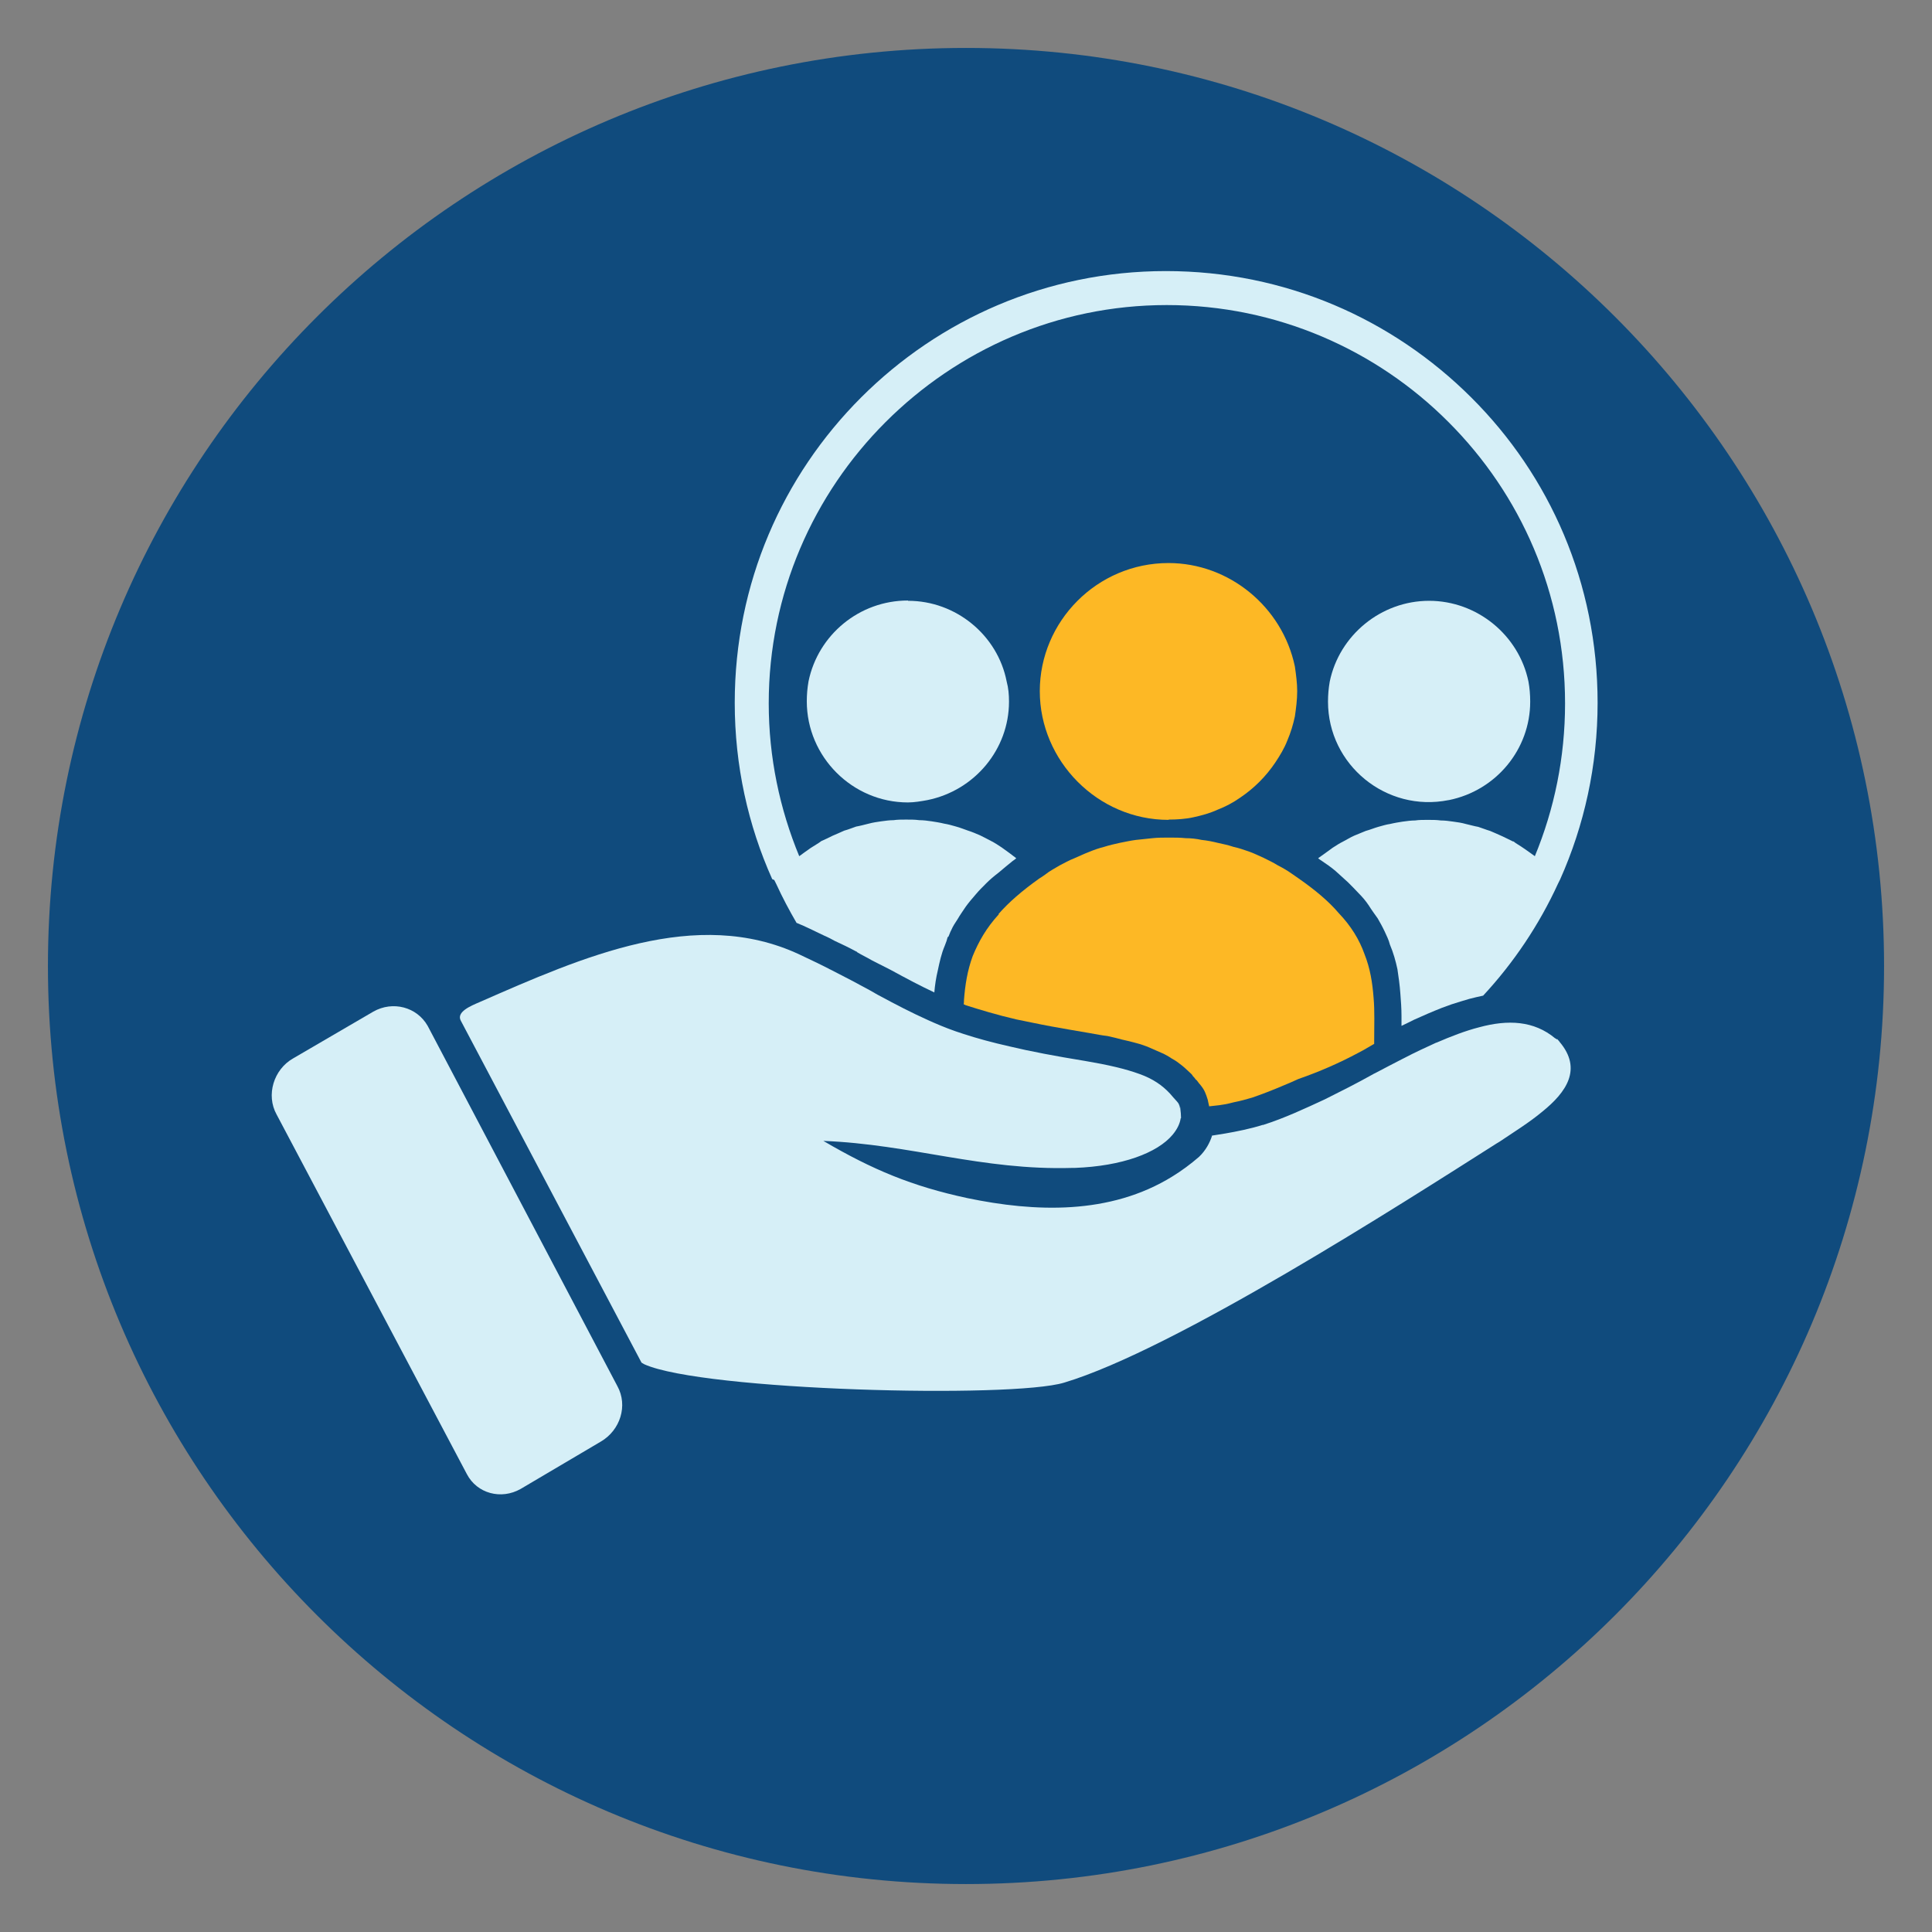 <?xml version="1.0" encoding="UTF-8"?>
<svg id="Layer_1" data-name="Layer 1" xmlns="http://www.w3.org/2000/svg" viewBox="0 0 66.5 66.5">
  <rect x="0" y="0" width="66.5" height="66.5" fill="#808080" stroke="none"/>
  <defs>
    <style>
      .cls-1 {
        fill: #d6eff7;
      }

      .cls-2 {
        fill: #104b7d;
      }

      .cls-3 {
        fill: #fdb825;
      }
    </style>
  </defs>
  <path class="cls-2" d="M33.25,1.65c17.45,0,31.6,14.15,31.6,31.6s-14.15,31.6-31.6,31.6S1.65,50.7,1.65,33.25,15.8,1.65,33.25,1.65"/>
  <g>
    <path class="cls-1" d="M49.87,27.54c1.63-.33,2.8-1.75,2.8-3.39,0-.24-.02-.47-.06-.69-.33-1.6-1.77-2.78-3.42-2.78s-3.09,1.18-3.42,2.78c-.04.23-.06.45-.06.69,0,2.18,2.01,3.82,4.15,3.39"/>
    <path class="cls-1" d="M26.65,30.29l.07.14c.21.46.45.91.7,1.34,0,0,.01,0,.01,0,.15.06.3.13.45.2.17.08.33.16.5.24.12.05.23.11.34.17.26.12.51.24.75.37.02,0,.03.02.04.03.15.09.34.18.51.28.12.06.39.2.63.32.55.3,1.02.55,1.51.78.02-.25.06-.51.12-.76.06-.28.12-.57.24-.85l.06-.16.04-.14h.02c.04-.08.06-.16.1-.23.06-.14.14-.26.22-.38.08-.14.18-.28.28-.43.1-.14.22-.28.35-.43.1-.12.22-.24.36-.38.12-.12.26-.24.43-.37.14-.12.31-.26.47-.39.04-.03.09-.06.13-.1-.15-.12-.32-.24-.5-.37-.12-.08-.24-.16-.36-.22-.12-.06-.26-.14-.39-.2-.14-.06-.28-.12-.41-.16-.12-.04-.26-.1-.41-.14-.14-.04-.28-.08-.41-.1-.16-.04-.31-.06-.43-.08-.14-.02-.28-.04-.43-.04-.14-.02-.28-.02-.45-.02-.14,0-.31,0-.43.02-.14,0-.28.02-.43.04-.14.02-.28.04-.43.08-.16.04-.31.08-.43.1-.12.04-.26.1-.41.14-.14.06-.26.12-.41.18-.12.06-.24.12-.38.18-.1.08-.22.14-.37.24-.14.1-.27.19-.39.28-.67-1.62-1.05-3.4-1.05-5.26,0-3.78,1.54-7.2,4.02-9.68,2.48-2.48,5.9-4.03,9.68-4.03s7.22,1.54,9.7,4.03c2.48,2.48,4.01,5.89,4.01,9.68,0,1.86-.37,3.64-1.04,5.26-.12-.09-.25-.18-.38-.27-.14-.1-.26-.16-.36-.24h-.02c-.12-.06-.24-.12-.37-.18-.14-.06-.26-.12-.41-.18-.14-.04-.28-.1-.41-.14-.12-.02-.26-.06-.43-.1-.14-.04-.28-.06-.43-.08-.14-.02-.28-.04-.43-.04-.14-.02-.28-.02-.45-.02-.14,0-.31,0-.43.02-.14,0-.28.02-.43.04-.12.02-.26.04-.43.08-.14.02-.26.06-.41.1-.14.04-.28.1-.43.14-.1.04-.24.1-.39.16-.14.06-.26.14-.38.2-.12.06-.25.14-.37.22-.18.13-.34.25-.5.36.04.03.07.06.11.08.18.12.35.24.49.36.14.12.28.26.43.39.12.12.24.24.37.38.12.12.24.26.34.41.1.16.21.31.31.45.08.14.16.28.24.45.06.14.14.28.18.45.12.28.2.57.26.85.04.26.08.55.1.83.02.26.04.51.04.79v.33c.15-.07.29-.14.43-.21.31-.14.63-.28.96-.41.11-.04.22-.08.33-.12.21-.07.42-.13.62-.19.16-.04.32-.08.47-.11t0,0c1.05-1.13,1.93-2.44,2.58-3.86l.07-.14h0c.83-1.86,1.29-3.92,1.29-6.08,0-4.11-1.64-7.81-4.35-10.51s-6.4-4.35-10.51-4.35-7.81,1.67-10.49,4.35c-2.7,2.7-4.35,6.4-4.35,10.51,0,2.16.46,4.22,1.29,6.07h0Z"/>
    <path class="cls-1" d="M31.25,20.67c-1.67,0-3.09,1.18-3.42,2.78-.04.23-.06.45-.06.69,0,1.91,1.57,3.48,3.48,3.48.22,0,.45-.04.67-.08,1.63-.33,2.81-1.75,2.81-3.39,0-.24-.02-.47-.08-.69-.31-1.6-1.75-2.78-3.39-2.78"/>
    <path class="cls-3" d="M40.23,28.21c.28,0,.59-.02.85-.08.28-.06.57-.14.83-.26.26-.1.53-.24.77-.41.24-.16.47-.35.67-.55.2-.2.39-.43.55-.67.16-.24.31-.49.41-.75.12-.28.2-.55.26-.83.04-.28.08-.57.08-.87,0-.28-.04-.57-.08-.85-.43-2.05-2.26-3.56-4.35-3.56-2.46,0-4.43,2.01-4.43,4.41s1.99,4.43,4.43,4.43"/>
    <path class="cls-3" d="M34.38,31.47c-.43.47-.69.93-.9,1.44-.18.49-.26.98-.3,1.52,0,.04,0,.09-.01.14.02,0,.05.02.07.03.51.16,1.06.33,1.75.49.36.07.76.16,1.2.24.4.07.83.15,1.32.23.22.04.43.08.61.1.18.04.35.08.49.12.18.04.35.08.49.12.16.04.33.1.47.16.14.06.28.12.41.18.14.06.24.12.36.2.12.06.25.16.35.24.1.08.2.18.31.28.02.02.04.04.06.08.04.04.06.06.1.12.02,0,.06.06.12.14l.02.02c.08.1.14.18.18.28.03.07.06.15.08.22.01.03.02.06.02.08l.04.18.18-.02c.22-.02.45-.06.67-.12.21-.04.43-.1.63-.16.35-.12.71-.26,1.06-.41.18-.07.35-.15.53-.23.72-.25,1.41-.55,2.08-.91.18-.09.35-.2.53-.3v-.11c0-.54.02-1.02-.02-1.47-.04-.53-.12-1.02-.31-1.5-.18-.51-.47-.98-.89-1.42-.34-.4-.8-.79-1.39-1.2-.08-.05-.15-.11-.23-.16-.14-.1-.31-.2-.47-.28-.16-.1-.33-.18-.49-.26-.18-.08-.34-.16-.51-.22-.18-.06-.34-.12-.53-.16-.18-.06-.36-.1-.55-.14-.16-.04-.35-.08-.55-.1-.18-.04-.37-.06-.55-.06-.18-.02-.37-.02-.57-.02s-.39,0-.57.02c-.18.02-.37.04-.57.06-.16.02-.35.06-.55.1-.18.04-.36.08-.55.14-.16.04-.34.1-.53.18-.16.06-.32.14-.51.22-.16.06-.33.16-.49.24-.16.1-.33.18-.49.31-.07.05-.14.1-.21.14-.59.42-1.05.82-1.4,1.22"/>
    <path class="cls-1" d="M53.59,35.78s-.04-.04-.06-.04c-.73-.61-1.63-.65-2.62-.38-.47.12-.96.31-1.47.53-.01,0-.02,0-.03.01-.35.16-.72.33-1.08.52-.03.01-.05.03-.08.04-.31.16-.62.32-.94.49-.02,0-.03.02-.04.02-.57.32-1.15.61-1.67.87-.67.31-1.37.64-2.12.88,0,0-.01,0-.02,0-.81.26-2.02.4-1.74.37-.08.25-.22.51-.45.73-.29.25-.6.48-.91.67-2.16,1.34-4.75,1.23-7.06.75-1.91-.41-3.27-.98-4.96-1.97,3.03.12,5.45,1.02,8.56.93.03,0,.06,0,.09,0,1.64-.06,2.85-.52,3.37-1.14h.06-.06c.15-.18.25-.37.28-.57h.01s0-.08,0-.12c0,.03,0,.05,0,.08,0-.09-.01-.18-.02-.26,0-.09-.03-.16-.06-.21.03.05.05.12.05.18-.02-.09-.04-.16-.07-.2-.02-.02-.03-.04-.05-.06-.07-.08-.15-.16-.23-.26-.26-.28-.59-.51-1.04-.67-.49-.18-1.1-.32-1.87-.45-1.04-.17-1.89-.33-2.6-.5-.62-.14-1.13-.28-1.59-.43-.38-.12-.71-.25-1.03-.39-.06-.03-.12-.05-.18-.08-.58-.26-1.12-.54-1.75-.88-.09-.05-.19-.11-.28-.16-.4-.22-.84-.45-1.37-.72,0,0-.02,0-.02-.01-.31-.16-.65-.32-1.03-.5-3.54-1.65-7.44.08-11.02,1.65-.28.12-.79.33-.63.63l6.22,11.77s.06.04.1.06c2.03.91,12.65,1.18,14.45.63,3.8-1.14,11.59-6.14,14.88-8.23l.1-.06c.49-.33,1.04-.67,1.48-1.04.83-.67,1.38-1.47.59-2.4-.02-.04-.06-.06-.08-.1"/>
    <path class="cls-1" d="M40.64,38.38s0-.07,0-.1c0,.03,0,.06,0,.1"/>
    <path class="cls-1" d="M14.72,35.31c-.37-.65-1.2-.87-1.87-.49l-2.76,1.61c-.67.38-.94,1.26-.57,1.93l6.55,12.38c.35.67,1.18.89,1.85.51l2.76-1.63c.67-.39.94-1.24.57-1.91l-6.53-12.4Z"/>
  </g>
</svg>